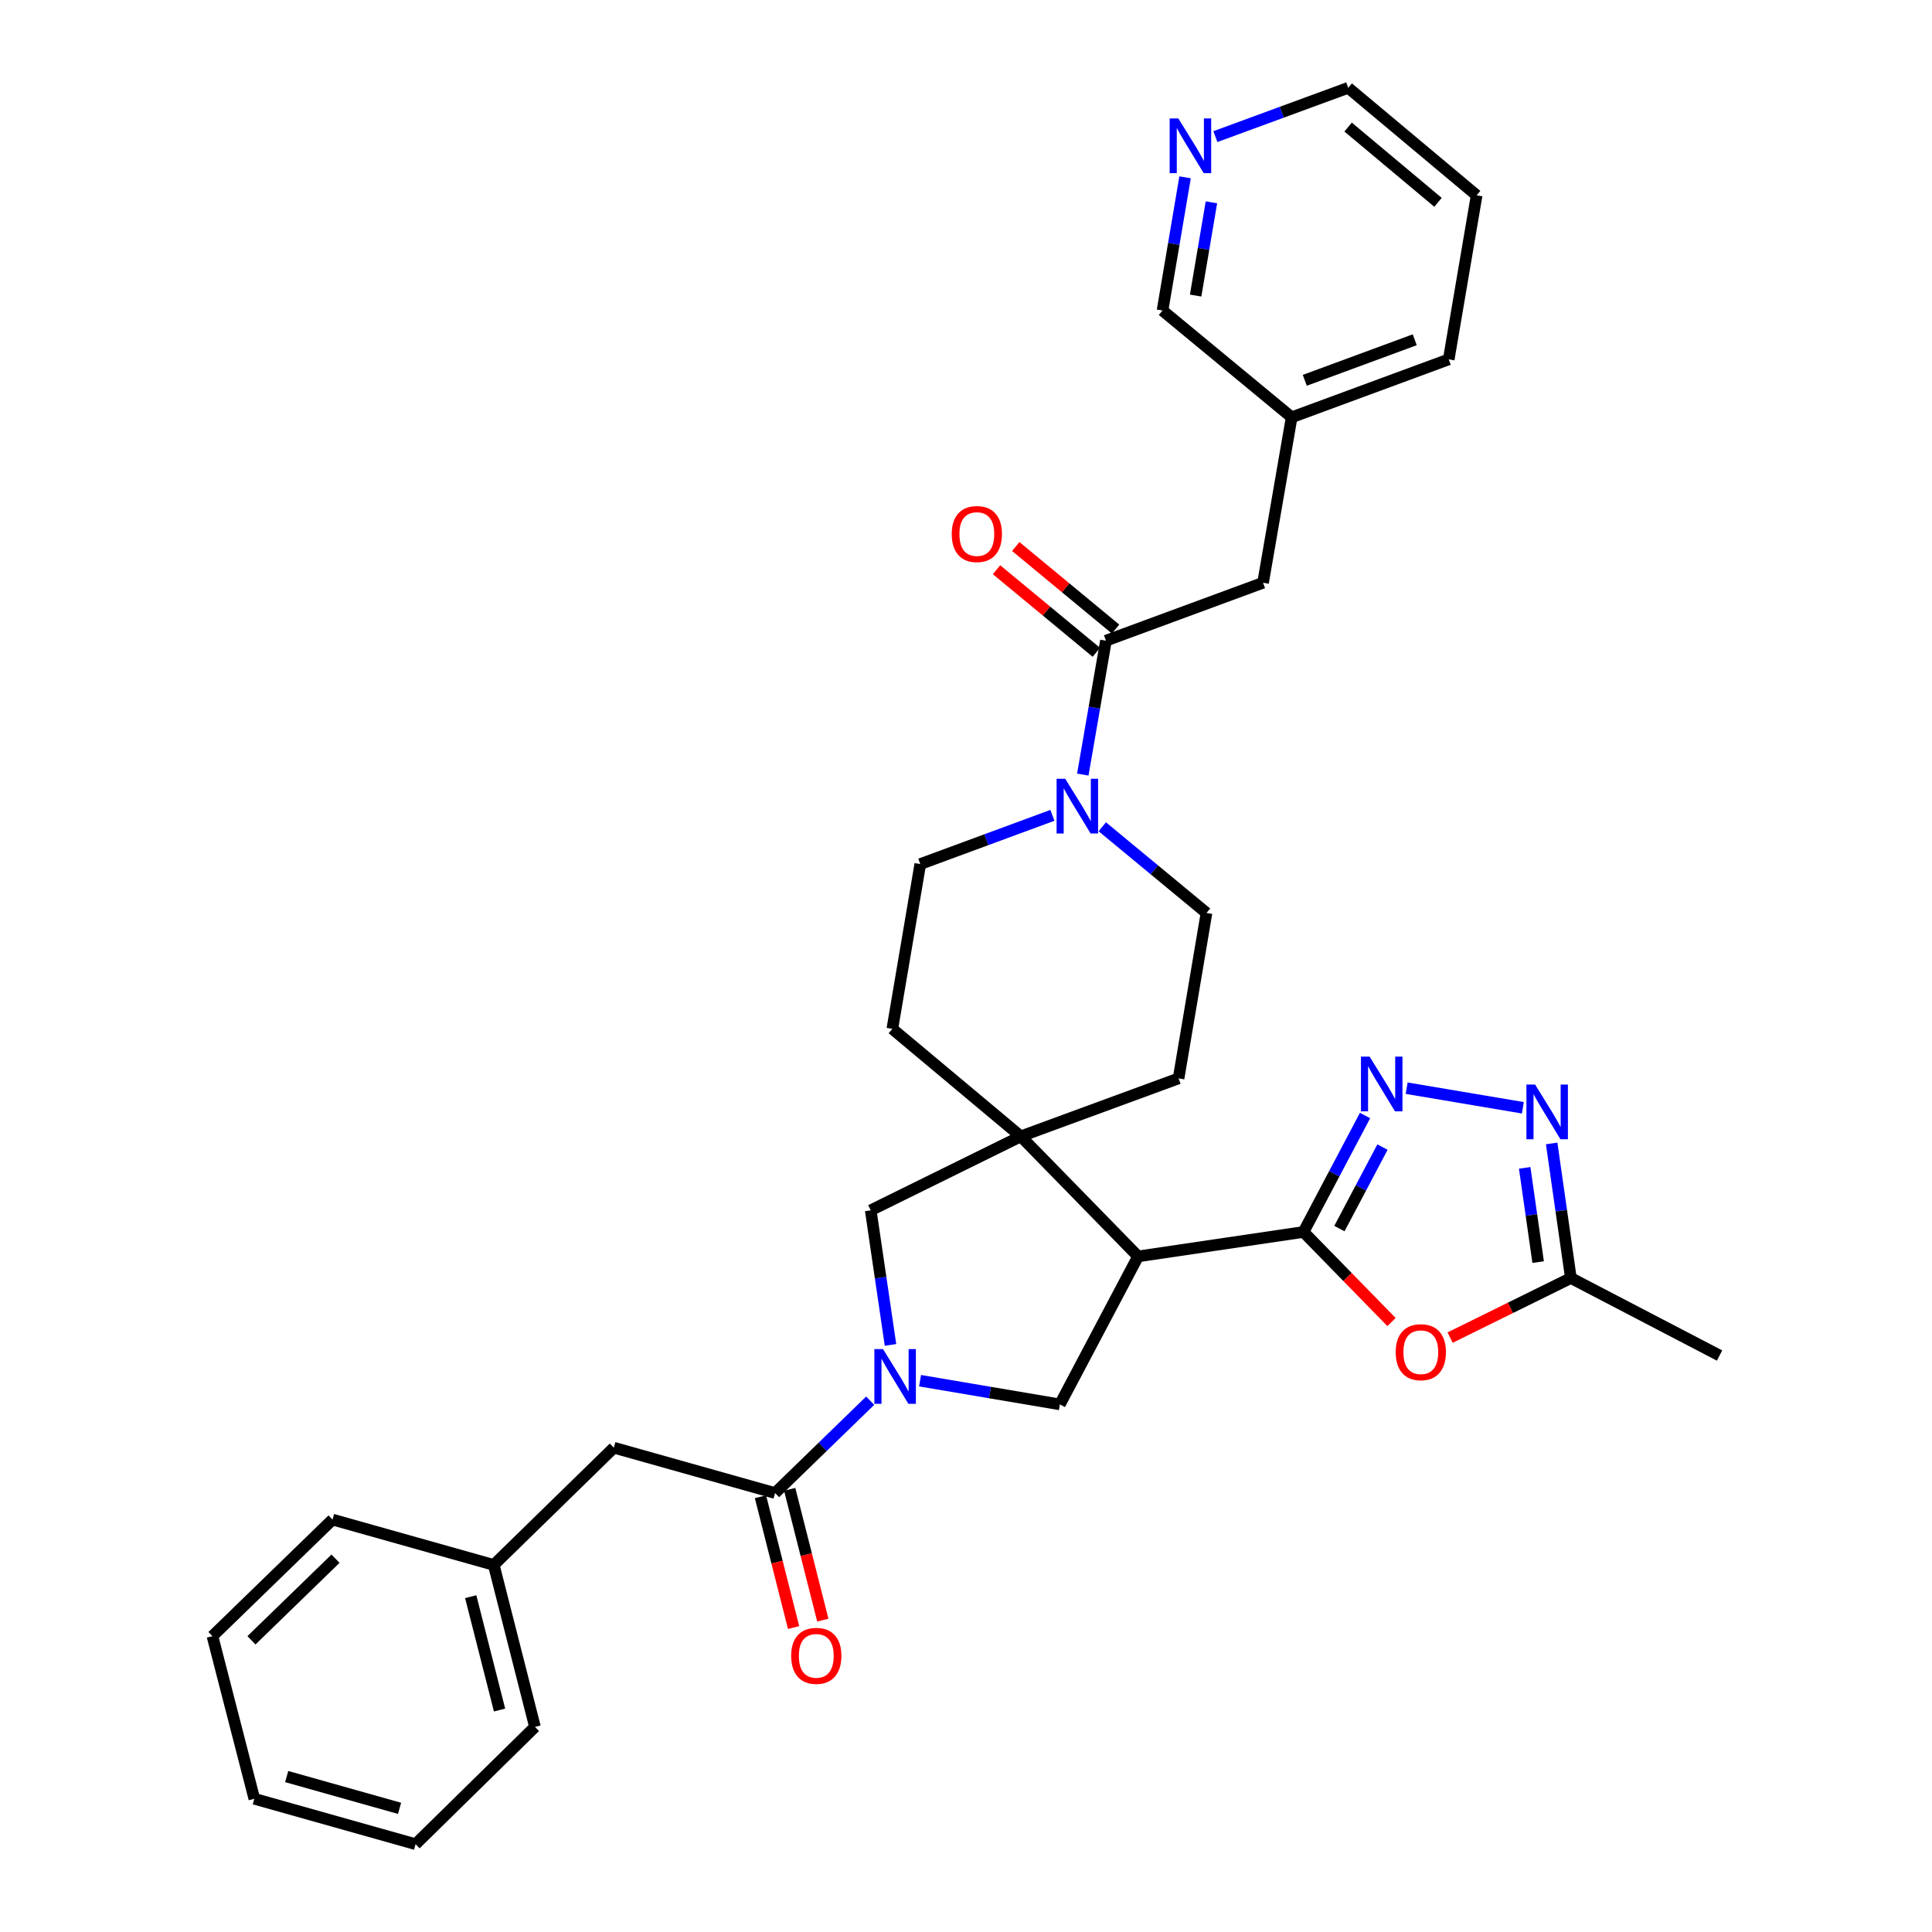 <?xml version='1.0' encoding='iso-8859-1'?>
<svg version='1.1' baseProfile='full'
              xmlns='http://www.w3.org/2000/svg'
                      xmlns:rdkit='http://www.rdkit.org/xml'
                      xmlns:xlink='http://www.w3.org/1999/xlink'
                  xml:space='preserve'
width='1000px' height='1000px' viewBox='0 0 1000 1000'>
<!-- END OF HEADER -->
<rect style='opacity:1.0;fill:#FFFFFF;stroke:none' width='1000' height='1000' x='0' y='0'> </rect>
<path class='bond-0' d='M 674.702,637.667 L 589.072,650.31' style='fill:none;fill-rule:evenodd;stroke:#000000;stroke-width:6px;stroke-linecap:butt;stroke-linejoin:miter;stroke-opacity:1' />
<path class='bond-2' d='M 674.702,637.667 L 690.625,607.528' style='fill:none;fill-rule:evenodd;stroke:#000000;stroke-width:6px;stroke-linecap:butt;stroke-linejoin:miter;stroke-opacity:1' />
<path class='bond-2' d='M 690.625,607.528 L 706.547,577.39' style='fill:none;fill-rule:evenodd;stroke:#0000FF;stroke-width:6px;stroke-linecap:butt;stroke-linejoin:miter;stroke-opacity:1' />
<path class='bond-2' d='M 693.28,635.916 L 704.426,614.819' style='fill:none;fill-rule:evenodd;stroke:#000000;stroke-width:6px;stroke-linecap:butt;stroke-linejoin:miter;stroke-opacity:1' />
<path class='bond-2' d='M 704.426,614.819 L 715.571,593.722' style='fill:none;fill-rule:evenodd;stroke:#0000FF;stroke-width:6px;stroke-linecap:butt;stroke-linejoin:miter;stroke-opacity:1' />
<path class='bond-4' d='M 674.702,637.667 L 697.471,660.975' style='fill:none;fill-rule:evenodd;stroke:#000000;stroke-width:6px;stroke-linecap:butt;stroke-linejoin:miter;stroke-opacity:1' />
<path class='bond-4' d='M 697.471,660.975 L 720.239,684.283' style='fill:none;fill-rule:evenodd;stroke:#FF0000;stroke-width:6px;stroke-linecap:butt;stroke-linejoin:miter;stroke-opacity:1' />
<path class='bond-3' d='M 589.072,650.31 L 528.364,588.171' style='fill:none;fill-rule:evenodd;stroke:#000000;stroke-width:6px;stroke-linecap:butt;stroke-linejoin:miter;stroke-opacity:1' />
<path class='bond-6' d='M 589.072,650.31 L 548.594,726.913' style='fill:none;fill-rule:evenodd;stroke:#000000;stroke-width:6px;stroke-linecap:butt;stroke-linejoin:miter;stroke-opacity:1' />
<path class='bond-1' d='M 476.222,714.645 L 512.408,720.779' style='fill:none;fill-rule:evenodd;stroke:#0000FF;stroke-width:6px;stroke-linecap:butt;stroke-linejoin:miter;stroke-opacity:1' />
<path class='bond-1' d='M 512.408,720.779 L 548.594,726.913' style='fill:none;fill-rule:evenodd;stroke:#000000;stroke-width:6px;stroke-linecap:butt;stroke-linejoin:miter;stroke-opacity:1' />
<path class='bond-7' d='M 450.415,724.988 L 425.798,748.891' style='fill:none;fill-rule:evenodd;stroke:#0000FF;stroke-width:6px;stroke-linecap:butt;stroke-linejoin:miter;stroke-opacity:1' />
<path class='bond-7' d='M 425.798,748.891 L 401.181,772.793' style='fill:none;fill-rule:evenodd;stroke:#000000;stroke-width:6px;stroke-linecap:butt;stroke-linejoin:miter;stroke-opacity:1' />
<path class='bond-34' d='M 460.92,696.125 L 455.803,661.294' style='fill:none;fill-rule:evenodd;stroke:#0000FF;stroke-width:6px;stroke-linecap:butt;stroke-linejoin:miter;stroke-opacity:1' />
<path class='bond-34' d='M 455.803,661.294 L 450.686,626.464' style='fill:none;fill-rule:evenodd;stroke:#000000;stroke-width:6px;stroke-linecap:butt;stroke-linejoin:miter;stroke-opacity:1' />
<path class='bond-5' d='M 728.083,563.242 L 788.227,573.388' style='fill:none;fill-rule:evenodd;stroke:#0000FF;stroke-width:6px;stroke-linecap:butt;stroke-linejoin:miter;stroke-opacity:1' />
<path class='bond-11' d='M 528.364,588.171 L 450.686,626.464' style='fill:none;fill-rule:evenodd;stroke:#000000;stroke-width:6px;stroke-linecap:butt;stroke-linejoin:miter;stroke-opacity:1' />
<path class='bond-13' d='M 528.364,588.171 L 461.872,532.518' style='fill:none;fill-rule:evenodd;stroke:#000000;stroke-width:6px;stroke-linecap:butt;stroke-linejoin:miter;stroke-opacity:1' />
<path class='bond-14' d='M 528.364,588.171 L 610.031,558.168' style='fill:none;fill-rule:evenodd;stroke:#000000;stroke-width:6px;stroke-linecap:butt;stroke-linejoin:miter;stroke-opacity:1' />
<path class='bond-10' d='M 750.576,692.335 L 781.828,676.92' style='fill:none;fill-rule:evenodd;stroke:#FF0000;stroke-width:6px;stroke-linecap:butt;stroke-linejoin:miter;stroke-opacity:1' />
<path class='bond-10' d='M 781.828,676.92 L 813.08,661.505' style='fill:none;fill-rule:evenodd;stroke:#000000;stroke-width:6px;stroke-linecap:butt;stroke-linejoin:miter;stroke-opacity:1' />
<path class='bond-33' d='M 803.141,591.842 L 808.111,626.673' style='fill:none;fill-rule:evenodd;stroke:#0000FF;stroke-width:6px;stroke-linecap:butt;stroke-linejoin:miter;stroke-opacity:1' />
<path class='bond-33' d='M 808.111,626.673 L 813.08,661.505' style='fill:none;fill-rule:evenodd;stroke:#000000;stroke-width:6px;stroke-linecap:butt;stroke-linejoin:miter;stroke-opacity:1' />
<path class='bond-33' d='M 789.18,604.496 L 792.659,628.878' style='fill:none;fill-rule:evenodd;stroke:#0000FF;stroke-width:6px;stroke-linecap:butt;stroke-linejoin:miter;stroke-opacity:1' />
<path class='bond-33' d='M 792.659,628.878 L 796.137,653.26' style='fill:none;fill-rule:evenodd;stroke:#000000;stroke-width:6px;stroke-linecap:butt;stroke-linejoin:miter;stroke-opacity:1' />
<path class='bond-12' d='M 401.181,772.793 L 317.719,749.32' style='fill:none;fill-rule:evenodd;stroke:#000000;stroke-width:6px;stroke-linecap:butt;stroke-linejoin:miter;stroke-opacity:1' />
<path class='bond-18' d='M 393.615,774.709 L 402.189,808.559' style='fill:none;fill-rule:evenodd;stroke:#000000;stroke-width:6px;stroke-linecap:butt;stroke-linejoin:miter;stroke-opacity:1' />
<path class='bond-18' d='M 402.189,808.559 L 410.762,842.409' style='fill:none;fill-rule:evenodd;stroke:#FF0000;stroke-width:6px;stroke-linecap:butt;stroke-linejoin:miter;stroke-opacity:1' />
<path class='bond-18' d='M 408.746,770.877 L 417.319,804.727' style='fill:none;fill-rule:evenodd;stroke:#000000;stroke-width:6px;stroke-linecap:butt;stroke-linejoin:miter;stroke-opacity:1' />
<path class='bond-18' d='M 417.319,804.727 L 425.892,838.576' style='fill:none;fill-rule:evenodd;stroke:#FF0000;stroke-width:6px;stroke-linecap:butt;stroke-linejoin:miter;stroke-opacity:1' />
<path class='bond-8' d='M 570.539,427.934 L 597.508,450.24' style='fill:none;fill-rule:evenodd;stroke:#0000FF;stroke-width:6px;stroke-linecap:butt;stroke-linejoin:miter;stroke-opacity:1' />
<path class='bond-8' d='M 597.508,450.24 L 624.478,472.546' style='fill:none;fill-rule:evenodd;stroke:#000000;stroke-width:6px;stroke-linecap:butt;stroke-linejoin:miter;stroke-opacity:1' />
<path class='bond-9' d='M 560.455,400.925 L 566.448,366.272' style='fill:none;fill-rule:evenodd;stroke:#0000FF;stroke-width:6px;stroke-linecap:butt;stroke-linejoin:miter;stroke-opacity:1' />
<path class='bond-9' d='M 566.448,366.272 L 572.441,331.619' style='fill:none;fill-rule:evenodd;stroke:#000000;stroke-width:6px;stroke-linecap:butt;stroke-linejoin:miter;stroke-opacity:1' />
<path class='bond-35' d='M 544.724,422.018 L 510.53,434.631' style='fill:none;fill-rule:evenodd;stroke:#0000FF;stroke-width:6px;stroke-linecap:butt;stroke-linejoin:miter;stroke-opacity:1' />
<path class='bond-35' d='M 510.53,434.631 L 476.336,447.243' style='fill:none;fill-rule:evenodd;stroke:#000000;stroke-width:6px;stroke-linecap:butt;stroke-linejoin:miter;stroke-opacity:1' />
<path class='bond-15' d='M 572.441,331.619 L 653.752,301.633' style='fill:none;fill-rule:evenodd;stroke:#000000;stroke-width:6px;stroke-linecap:butt;stroke-linejoin:miter;stroke-opacity:1' />
<path class='bond-19' d='M 577.415,325.605 L 551.584,304.239' style='fill:none;fill-rule:evenodd;stroke:#000000;stroke-width:6px;stroke-linecap:butt;stroke-linejoin:miter;stroke-opacity:1' />
<path class='bond-19' d='M 551.584,304.239 L 525.753,282.872' style='fill:none;fill-rule:evenodd;stroke:#FF0000;stroke-width:6px;stroke-linecap:butt;stroke-linejoin:miter;stroke-opacity:1' />
<path class='bond-19' d='M 567.467,337.633 L 541.635,316.266' style='fill:none;fill-rule:evenodd;stroke:#000000;stroke-width:6px;stroke-linecap:butt;stroke-linejoin:miter;stroke-opacity:1' />
<path class='bond-19' d='M 541.635,316.266 L 515.804,294.899' style='fill:none;fill-rule:evenodd;stroke:#FF0000;stroke-width:6px;stroke-linecap:butt;stroke-linejoin:miter;stroke-opacity:1' />
<path class='bond-24' d='M 813.08,661.505 L 890.039,701.618' style='fill:none;fill-rule:evenodd;stroke:#000000;stroke-width:6px;stroke-linecap:butt;stroke-linejoin:miter;stroke-opacity:1' />
<path class='bond-22' d='M 317.719,749.32 L 255.571,810.011' style='fill:none;fill-rule:evenodd;stroke:#000000;stroke-width:6px;stroke-linecap:butt;stroke-linejoin:miter;stroke-opacity:1' />
<path class='bond-16' d='M 461.872,532.518 L 476.336,447.243' style='fill:none;fill-rule:evenodd;stroke:#000000;stroke-width:6px;stroke-linecap:butt;stroke-linejoin:miter;stroke-opacity:1' />
<path class='bond-17' d='M 610.031,558.168 L 624.478,472.546' style='fill:none;fill-rule:evenodd;stroke:#000000;stroke-width:6px;stroke-linecap:butt;stroke-linejoin:miter;stroke-opacity:1' />
<path class='bond-21' d='M 653.752,301.633 L 668.563,215.995' style='fill:none;fill-rule:evenodd;stroke:#000000;stroke-width:6px;stroke-linecap:butt;stroke-linejoin:miter;stroke-opacity:1' />
<path class='bond-20' d='M 613.396,91.78 L 607.556,126.251' style='fill:none;fill-rule:evenodd;stroke:#0000FF;stroke-width:6px;stroke-linecap:butt;stroke-linejoin:miter;stroke-opacity:1' />
<path class='bond-20' d='M 607.556,126.251 L 601.715,160.723' style='fill:none;fill-rule:evenodd;stroke:#000000;stroke-width:6px;stroke-linecap:butt;stroke-linejoin:miter;stroke-opacity:1' />
<path class='bond-20' d='M 627.033,104.729 L 622.945,128.859' style='fill:none;fill-rule:evenodd;stroke:#0000FF;stroke-width:6px;stroke-linecap:butt;stroke-linejoin:miter;stroke-opacity:1' />
<path class='bond-20' d='M 622.945,128.859 L 618.857,152.989' style='fill:none;fill-rule:evenodd;stroke:#000000;stroke-width:6px;stroke-linecap:butt;stroke-linejoin:miter;stroke-opacity:1' />
<path class='bond-37' d='M 629.077,70.713 L 663.453,58.084' style='fill:none;fill-rule:evenodd;stroke:#0000FF;stroke-width:6px;stroke-linecap:butt;stroke-linejoin:miter;stroke-opacity:1' />
<path class='bond-37' d='M 663.453,58.084 L 697.829,45.455' style='fill:none;fill-rule:evenodd;stroke:#000000;stroke-width:6px;stroke-linecap:butt;stroke-linejoin:miter;stroke-opacity:1' />
<path class='bond-23' d='M 668.563,215.995 L 601.715,160.723' style='fill:none;fill-rule:evenodd;stroke:#000000;stroke-width:6px;stroke-linecap:butt;stroke-linejoin:miter;stroke-opacity:1' />
<path class='bond-27' d='M 668.563,215.995 L 749.857,186.009' style='fill:none;fill-rule:evenodd;stroke:#000000;stroke-width:6px;stroke-linecap:butt;stroke-linejoin:miter;stroke-opacity:1' />
<path class='bond-27' d='M 675.356,196.853 L 732.262,175.863' style='fill:none;fill-rule:evenodd;stroke:#000000;stroke-width:6px;stroke-linecap:butt;stroke-linejoin:miter;stroke-opacity:1' />
<path class='bond-26' d='M 255.571,810.011 L 276.894,893.846' style='fill:none;fill-rule:evenodd;stroke:#000000;stroke-width:6px;stroke-linecap:butt;stroke-linejoin:miter;stroke-opacity:1' />
<path class='bond-26' d='M 243.642,826.433 L 258.569,885.118' style='fill:none;fill-rule:evenodd;stroke:#000000;stroke-width:6px;stroke-linecap:butt;stroke-linejoin:miter;stroke-opacity:1' />
<path class='bond-28' d='M 255.571,810.011 L 172.109,786.529' style='fill:none;fill-rule:evenodd;stroke:#000000;stroke-width:6px;stroke-linecap:butt;stroke-linejoin:miter;stroke-opacity:1' />
<path class='bond-25' d='M 697.829,45.455 L 764.304,101.108' style='fill:none;fill-rule:evenodd;stroke:#000000;stroke-width:6px;stroke-linecap:butt;stroke-linejoin:miter;stroke-opacity:1' />
<path class='bond-25' d='M 697.781,65.77 L 744.313,104.728' style='fill:none;fill-rule:evenodd;stroke:#000000;stroke-width:6px;stroke-linecap:butt;stroke-linejoin:miter;stroke-opacity:1' />
<path class='bond-31' d='M 276.894,893.846 L 215.102,954.545' style='fill:none;fill-rule:evenodd;stroke:#000000;stroke-width:6px;stroke-linecap:butt;stroke-linejoin:miter;stroke-opacity:1' />
<path class='bond-29' d='M 749.857,186.009 L 764.304,101.108' style='fill:none;fill-rule:evenodd;stroke:#000000;stroke-width:6px;stroke-linecap:butt;stroke-linejoin:miter;stroke-opacity:1' />
<path class='bond-30' d='M 172.109,786.529 L 109.961,846.873' style='fill:none;fill-rule:evenodd;stroke:#000000;stroke-width:6px;stroke-linecap:butt;stroke-linejoin:miter;stroke-opacity:1' />
<path class='bond-30' d='M 173.66,806.778 L 130.156,849.019' style='fill:none;fill-rule:evenodd;stroke:#000000;stroke-width:6px;stroke-linecap:butt;stroke-linejoin:miter;stroke-opacity:1' />
<path class='bond-32' d='M 109.961,846.873 L 131.639,931.046' style='fill:none;fill-rule:evenodd;stroke:#000000;stroke-width:6px;stroke-linecap:butt;stroke-linejoin:miter;stroke-opacity:1' />
<path class='bond-36' d='M 215.102,954.545 L 131.639,931.046' style='fill:none;fill-rule:evenodd;stroke:#000000;stroke-width:6px;stroke-linecap:butt;stroke-linejoin:miter;stroke-opacity:1' />
<path class='bond-36' d='M 206.812,935.996 L 148.389,919.547' style='fill:none;fill-rule:evenodd;stroke:#000000;stroke-width:6px;stroke-linecap:butt;stroke-linejoin:miter;stroke-opacity:1' />
<path  class='atom-2' d='M 457.06 698.298
L 466.34 713.298
Q 467.26 714.778, 468.74 717.458
Q 470.22 720.138, 470.3 720.298
L 470.3 698.298
L 474.06 698.298
L 474.06 726.618
L 470.18 726.618
L 460.22 710.218
Q 459.06 708.298, 457.82 706.098
Q 456.62 703.898, 456.26 703.218
L 456.26 726.618
L 452.58 726.618
L 452.58 698.298
L 457.06 698.298
' fill='#0000FF'/>
<path  class='atom-3' d='M 708.912 546.904
L 718.192 561.904
Q 719.112 563.384, 720.592 566.064
Q 722.072 568.744, 722.152 568.904
L 722.152 546.904
L 725.912 546.904
L 725.912 575.224
L 722.032 575.224
L 712.072 558.824
Q 710.912 556.904, 709.672 554.704
Q 708.472 552.504, 708.112 551.824
L 708.112 575.224
L 704.432 575.224
L 704.432 546.904
L 708.912 546.904
' fill='#0000FF'/>
<path  class='atom-5' d='M 722.411 699.895
Q 722.411 693.095, 725.771 689.295
Q 729.131 685.495, 735.411 685.495
Q 741.691 685.495, 745.051 689.295
Q 748.411 693.095, 748.411 699.895
Q 748.411 706.775, 745.011 710.695
Q 741.611 714.575, 735.411 714.575
Q 729.171 714.575, 725.771 710.695
Q 722.411 706.815, 722.411 699.895
M 735.411 711.375
Q 739.731 711.375, 742.051 708.495
Q 744.411 705.575, 744.411 699.895
Q 744.411 694.335, 742.051 691.535
Q 739.731 688.695, 735.411 688.695
Q 731.091 688.695, 728.731 691.495
Q 726.411 694.295, 726.411 699.895
Q 726.411 705.615, 728.731 708.495
Q 731.091 711.375, 735.411 711.375
' fill='#FF0000'/>
<path  class='atom-6' d='M 794.55 561.35
L 803.83 576.35
Q 804.75 577.83, 806.23 580.51
Q 807.71 583.19, 807.79 583.35
L 807.79 561.35
L 811.55 561.35
L 811.55 589.67
L 807.67 589.67
L 797.71 573.27
Q 796.55 571.35, 795.31 569.15
Q 794.11 566.95, 793.75 566.27
L 793.75 589.67
L 790.07 589.67
L 790.07 561.35
L 794.55 561.35
' fill='#0000FF'/>
<path  class='atom-9' d='M 551.37 403.098
L 560.65 418.098
Q 561.57 419.578, 563.05 422.258
Q 564.53 424.938, 564.61 425.098
L 564.61 403.098
L 568.37 403.098
L 568.37 431.418
L 564.49 431.418
L 554.53 415.018
Q 553.37 413.098, 552.13 410.898
Q 550.93 408.698, 550.57 408.018
L 550.57 431.418
L 546.89 431.418
L 546.89 403.098
L 551.37 403.098
' fill='#0000FF'/>
<path  class='atom-19' d='M 409.504 857.064
Q 409.504 850.264, 412.864 846.464
Q 416.224 842.664, 422.504 842.664
Q 428.784 842.664, 432.144 846.464
Q 435.504 850.264, 435.504 857.064
Q 435.504 863.944, 432.104 867.864
Q 428.704 871.744, 422.504 871.744
Q 416.264 871.744, 412.864 867.864
Q 409.504 863.984, 409.504 857.064
M 422.504 868.544
Q 426.824 868.544, 429.144 865.664
Q 431.504 862.744, 431.504 857.064
Q 431.504 851.504, 429.144 848.704
Q 426.824 845.864, 422.504 845.864
Q 418.184 845.864, 415.824 848.664
Q 413.504 851.464, 413.504 857.064
Q 413.504 862.784, 415.824 865.664
Q 418.184 868.544, 422.504 868.544
' fill='#FF0000'/>
<path  class='atom-20' d='M 492.61 276.419
Q 492.61 269.619, 495.97 265.819
Q 499.33 262.019, 505.61 262.019
Q 511.89 262.019, 515.25 265.819
Q 518.61 269.619, 518.61 276.419
Q 518.61 283.299, 515.21 287.219
Q 511.81 291.099, 505.61 291.099
Q 499.37 291.099, 495.97 287.219
Q 492.61 283.339, 492.61 276.419
M 505.61 287.899
Q 509.93 287.899, 512.25 285.019
Q 514.61 282.099, 514.61 276.419
Q 514.61 270.859, 512.25 268.059
Q 509.93 265.219, 505.61 265.219
Q 501.29 265.219, 498.93 268.019
Q 496.61 270.819, 496.61 276.419
Q 496.61 282.139, 498.93 285.019
Q 501.29 287.899, 505.61 287.899
' fill='#FF0000'/>
<path  class='atom-21' d='M 609.902 61.297
L 619.182 76.297
Q 620.102 77.778, 621.582 80.457
Q 623.062 83.138, 623.142 83.297
L 623.142 61.297
L 626.902 61.297
L 626.902 89.618
L 623.022 89.618
L 613.062 73.218
Q 611.902 71.297, 610.662 69.097
Q 609.462 66.897, 609.102 66.218
L 609.102 89.618
L 605.422 89.618
L 605.422 61.297
L 609.902 61.297
' fill='#0000FF'/>
</svg>
